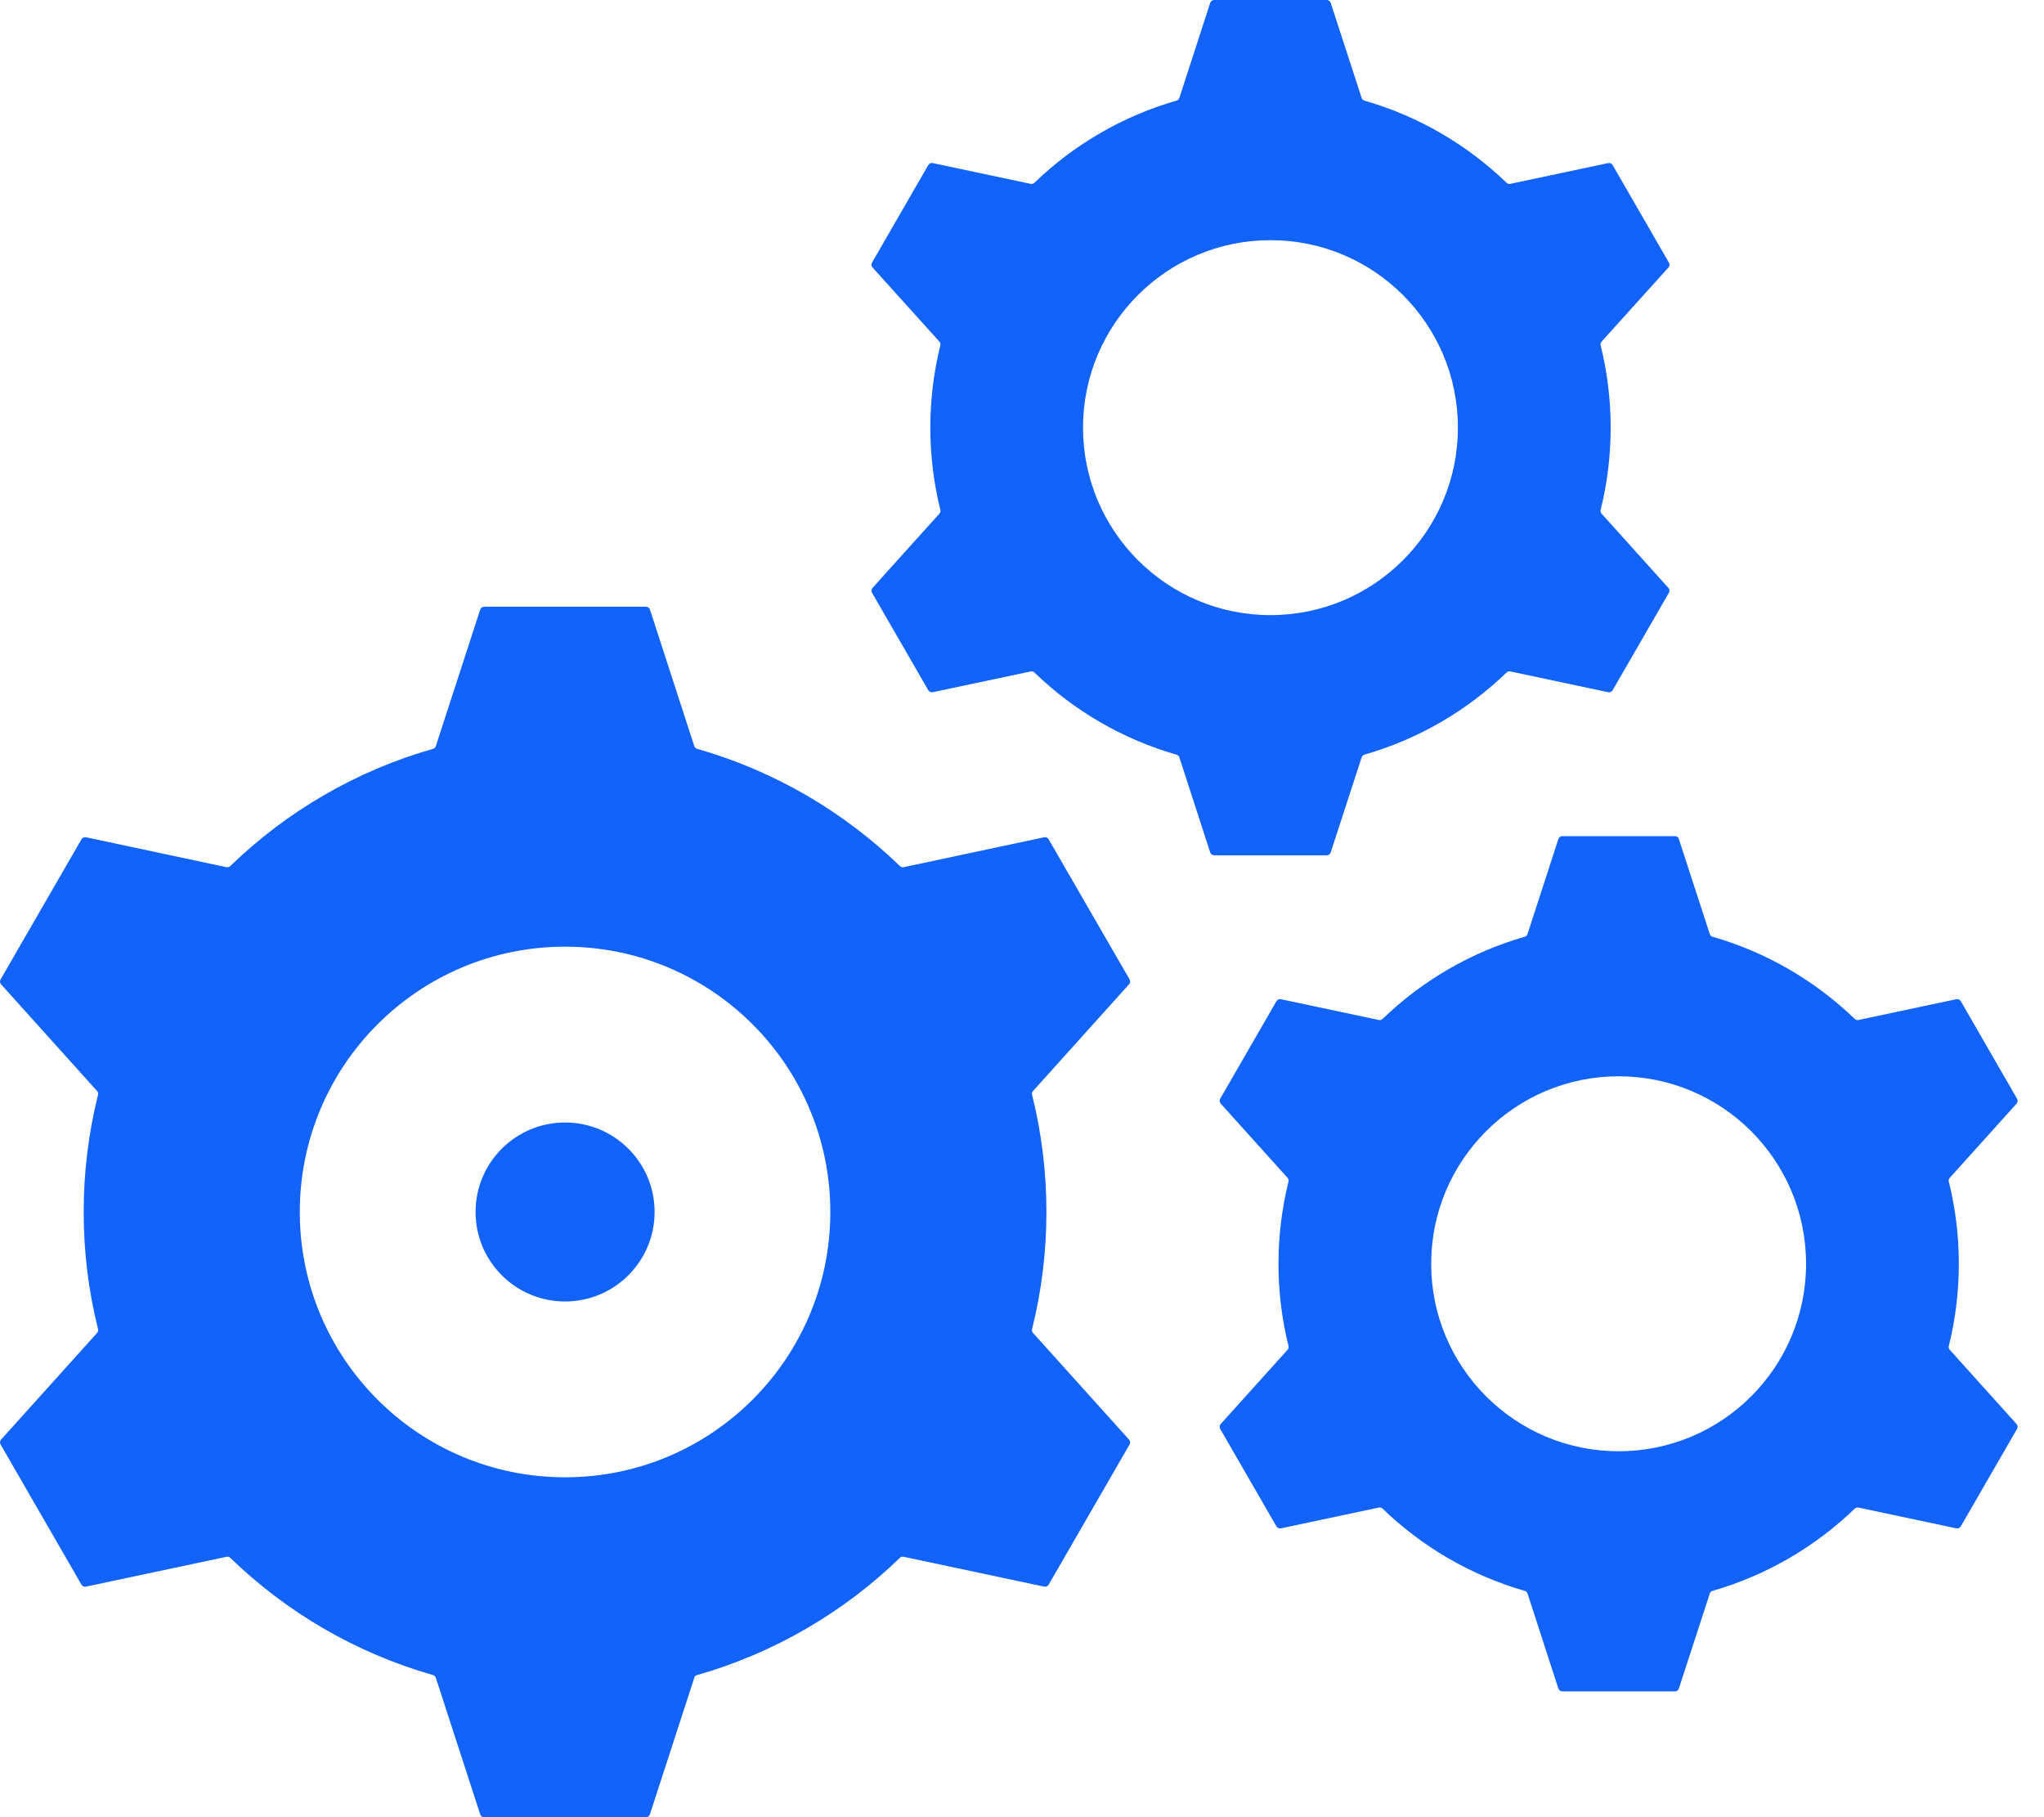 <svg width="27" height="24" viewBox="0 0 27 24" fill="none" xmlns="http://www.w3.org/2000/svg">
<path fill-rule="evenodd" clip-rule="evenodd" d="M7.464 12.503C9.4 12.503 10.968 14.072 10.968 16.007C10.968 17.942 9.4 19.511 7.464 19.511C5.529 19.511 3.96 17.942 3.96 16.007C3.96 14.072 5.529 12.503 7.464 12.503ZM8.647 16.007C8.647 15.354 8.117 14.825 7.464 14.825C6.811 14.825 6.282 15.354 6.282 16.007C6.282 16.66 6.811 17.189 7.464 17.189C8.117 17.189 8.647 16.66 8.647 16.007ZM20.14 12.372C19.425 12.577 18.784 12.955 18.263 13.457C18.249 13.47 18.231 13.475 18.212 13.471L16.921 13.197C16.897 13.192 16.874 13.202 16.861 13.223L16.118 14.511C16.106 14.532 16.109 14.557 16.125 14.576L17.008 15.556C17.02 15.57 17.025 15.588 17.02 15.606C16.844 16.316 16.844 17.066 17.02 17.776C17.025 17.795 17.02 17.813 17.008 17.827L16.125 18.807C16.109 18.825 16.106 18.85 16.118 18.872L16.861 20.159C16.874 20.18 16.897 20.19 16.921 20.185L18.212 19.911C18.231 19.907 18.249 19.912 18.263 19.925C18.784 20.428 19.425 20.805 20.14 21.011C20.159 21.016 20.172 21.029 20.178 21.047L20.585 22.301C20.593 22.324 20.614 22.339 20.638 22.339H22.125C22.149 22.339 22.17 22.324 22.177 22.301L22.585 21.047C22.591 21.029 22.604 21.016 22.622 21.011C23.337 20.805 23.979 20.428 24.5 19.925C24.514 19.912 24.532 19.907 24.55 19.911L25.841 20.185C25.865 20.19 25.889 20.18 25.901 20.159L26.644 18.872C26.657 18.85 26.654 18.825 26.637 18.807L25.755 17.827C25.742 17.813 25.738 17.795 25.743 17.776C25.919 17.066 25.919 16.316 25.743 15.606C25.738 15.588 25.742 15.57 25.755 15.556L26.638 14.576C26.654 14.557 26.657 14.532 26.644 14.511L25.901 13.223C25.889 13.202 25.866 13.192 25.841 13.197L24.55 13.471C24.532 13.475 24.514 13.47 24.5 13.457C23.979 12.955 23.337 12.577 22.622 12.372C22.604 12.367 22.591 12.354 22.585 12.335L22.177 11.082C22.17 11.058 22.149 11.043 22.125 11.043H20.638C20.614 11.043 20.593 11.058 20.585 11.082L20.178 12.335C20.172 12.354 20.159 12.367 20.14 12.372ZM18.905 16.691C18.905 15.324 20.014 14.215 21.381 14.215C22.749 14.215 23.857 15.324 23.857 16.691C23.857 18.059 22.749 19.167 21.381 19.167C20.014 19.167 18.905 18.059 18.905 16.691ZM13.049 8.988L12.322 9.142C12.298 9.147 12.275 9.137 12.262 9.116L11.519 7.829C11.507 7.807 11.51 7.782 11.526 7.764L12.409 6.784C12.421 6.77 12.426 6.752 12.421 6.733C12.245 6.023 12.245 5.273 12.421 4.563C12.426 4.545 12.421 4.527 12.409 4.512L11.526 3.533C11.51 3.514 11.507 3.489 11.519 3.468L12.262 2.18C12.275 2.159 12.298 2.149 12.322 2.154L13.614 2.428C13.632 2.432 13.65 2.427 13.664 2.414C14.184 1.912 14.826 1.534 15.541 1.329C15.56 1.323 15.573 1.311 15.579 1.292L15.986 0.038C15.994 0.015 16.015 0 16.039 0H17.526C17.55 0 17.571 0.015 17.578 0.038L17.986 1.292C17.992 1.311 18.005 1.323 18.023 1.329C18.738 1.534 19.38 1.912 19.901 2.414C19.915 2.427 19.933 2.432 19.951 2.428L21.242 2.154C21.267 2.149 21.29 2.159 21.302 2.18L22.045 3.468C22.058 3.489 22.055 3.514 22.039 3.533L21.156 4.512C21.143 4.527 21.139 4.545 21.144 4.563C21.32 5.273 21.32 6.023 21.144 6.733C21.139 6.752 21.143 6.77 21.156 6.784L22.038 7.764C22.055 7.782 22.058 7.807 22.045 7.829L21.302 9.116C21.29 9.137 21.267 9.147 21.242 9.142L19.951 8.868C19.933 8.864 19.915 8.869 19.901 8.882C19.38 9.385 18.738 9.762 18.023 9.967C18.005 9.973 17.992 9.986 17.986 10.004L17.578 11.258C17.571 11.281 17.55 11.296 17.526 11.296H16.039C16.015 11.296 15.994 11.281 15.986 11.258L15.579 10.004C15.573 9.986 15.56 9.973 15.541 9.967C14.826 9.762 14.184 9.385 13.664 8.882C13.65 8.869 13.632 8.864 13.614 8.868L13.049 8.988ZM16.782 8.124C18.15 8.124 19.258 7.015 19.258 5.648C19.258 4.281 18.15 3.172 16.782 3.172C15.415 3.172 14.306 4.281 14.306 5.648C14.306 7.015 15.415 8.124 16.782 8.124ZM0.542 12.01L0.008 12.935C-0.005 12.957 -0.002 12.982 0.014 13L1.282 14.409C1.295 14.423 1.3 14.441 1.295 14.459C1.042 15.472 1.042 16.542 1.295 17.554C1.3 17.573 1.295 17.591 1.282 17.605L0.014 19.013C-0.002 19.031 -0.005 19.057 0.008 19.078L1.076 20.929C1.088 20.95 1.112 20.96 1.136 20.955L2.992 20.561C3.01 20.557 3.028 20.562 3.042 20.575C3.783 21.293 4.699 21.832 5.72 22.123C5.738 22.128 5.751 22.141 5.757 22.159L6.343 23.962C6.35 23.985 6.371 24 6.396 24H8.533C8.557 24 8.578 23.985 8.585 23.962L9.171 22.159C9.177 22.141 9.19 22.128 9.209 22.123C10.229 21.832 11.145 21.293 11.887 20.575C11.9 20.562 11.918 20.557 11.937 20.561L13.793 20.955C13.817 20.96 13.84 20.95 13.852 20.929L14.921 19.078C14.933 19.057 14.93 19.031 14.914 19.013L13.646 17.605C13.633 17.591 13.629 17.573 13.633 17.554C13.886 16.542 13.886 15.472 13.633 14.459C13.629 14.441 13.633 14.423 13.646 14.409L14.914 13C14.93 12.982 14.933 12.957 14.921 12.935L13.852 11.085C13.84 11.064 13.817 11.053 13.793 11.058L11.937 11.453C11.918 11.457 11.9 11.451 11.887 11.438C11.145 10.72 10.229 10.181 9.209 9.89C9.19 9.885 9.177 9.872 9.171 9.854L8.586 8.052C8.578 8.029 8.557 8.013 8.533 8.013C7.82 8.013 7.108 8.013 6.396 8.013C6.371 8.013 6.351 8.028 6.343 8.052L5.757 9.854C5.751 9.872 5.738 9.885 5.72 9.89C4.699 10.181 3.783 10.72 3.042 11.438C3.028 11.451 3.01 11.457 2.992 11.453L1.136 11.058C1.112 11.053 1.088 11.064 1.076 11.085L0.542 12.01Z" fill="#1163FB"/>
</svg>
